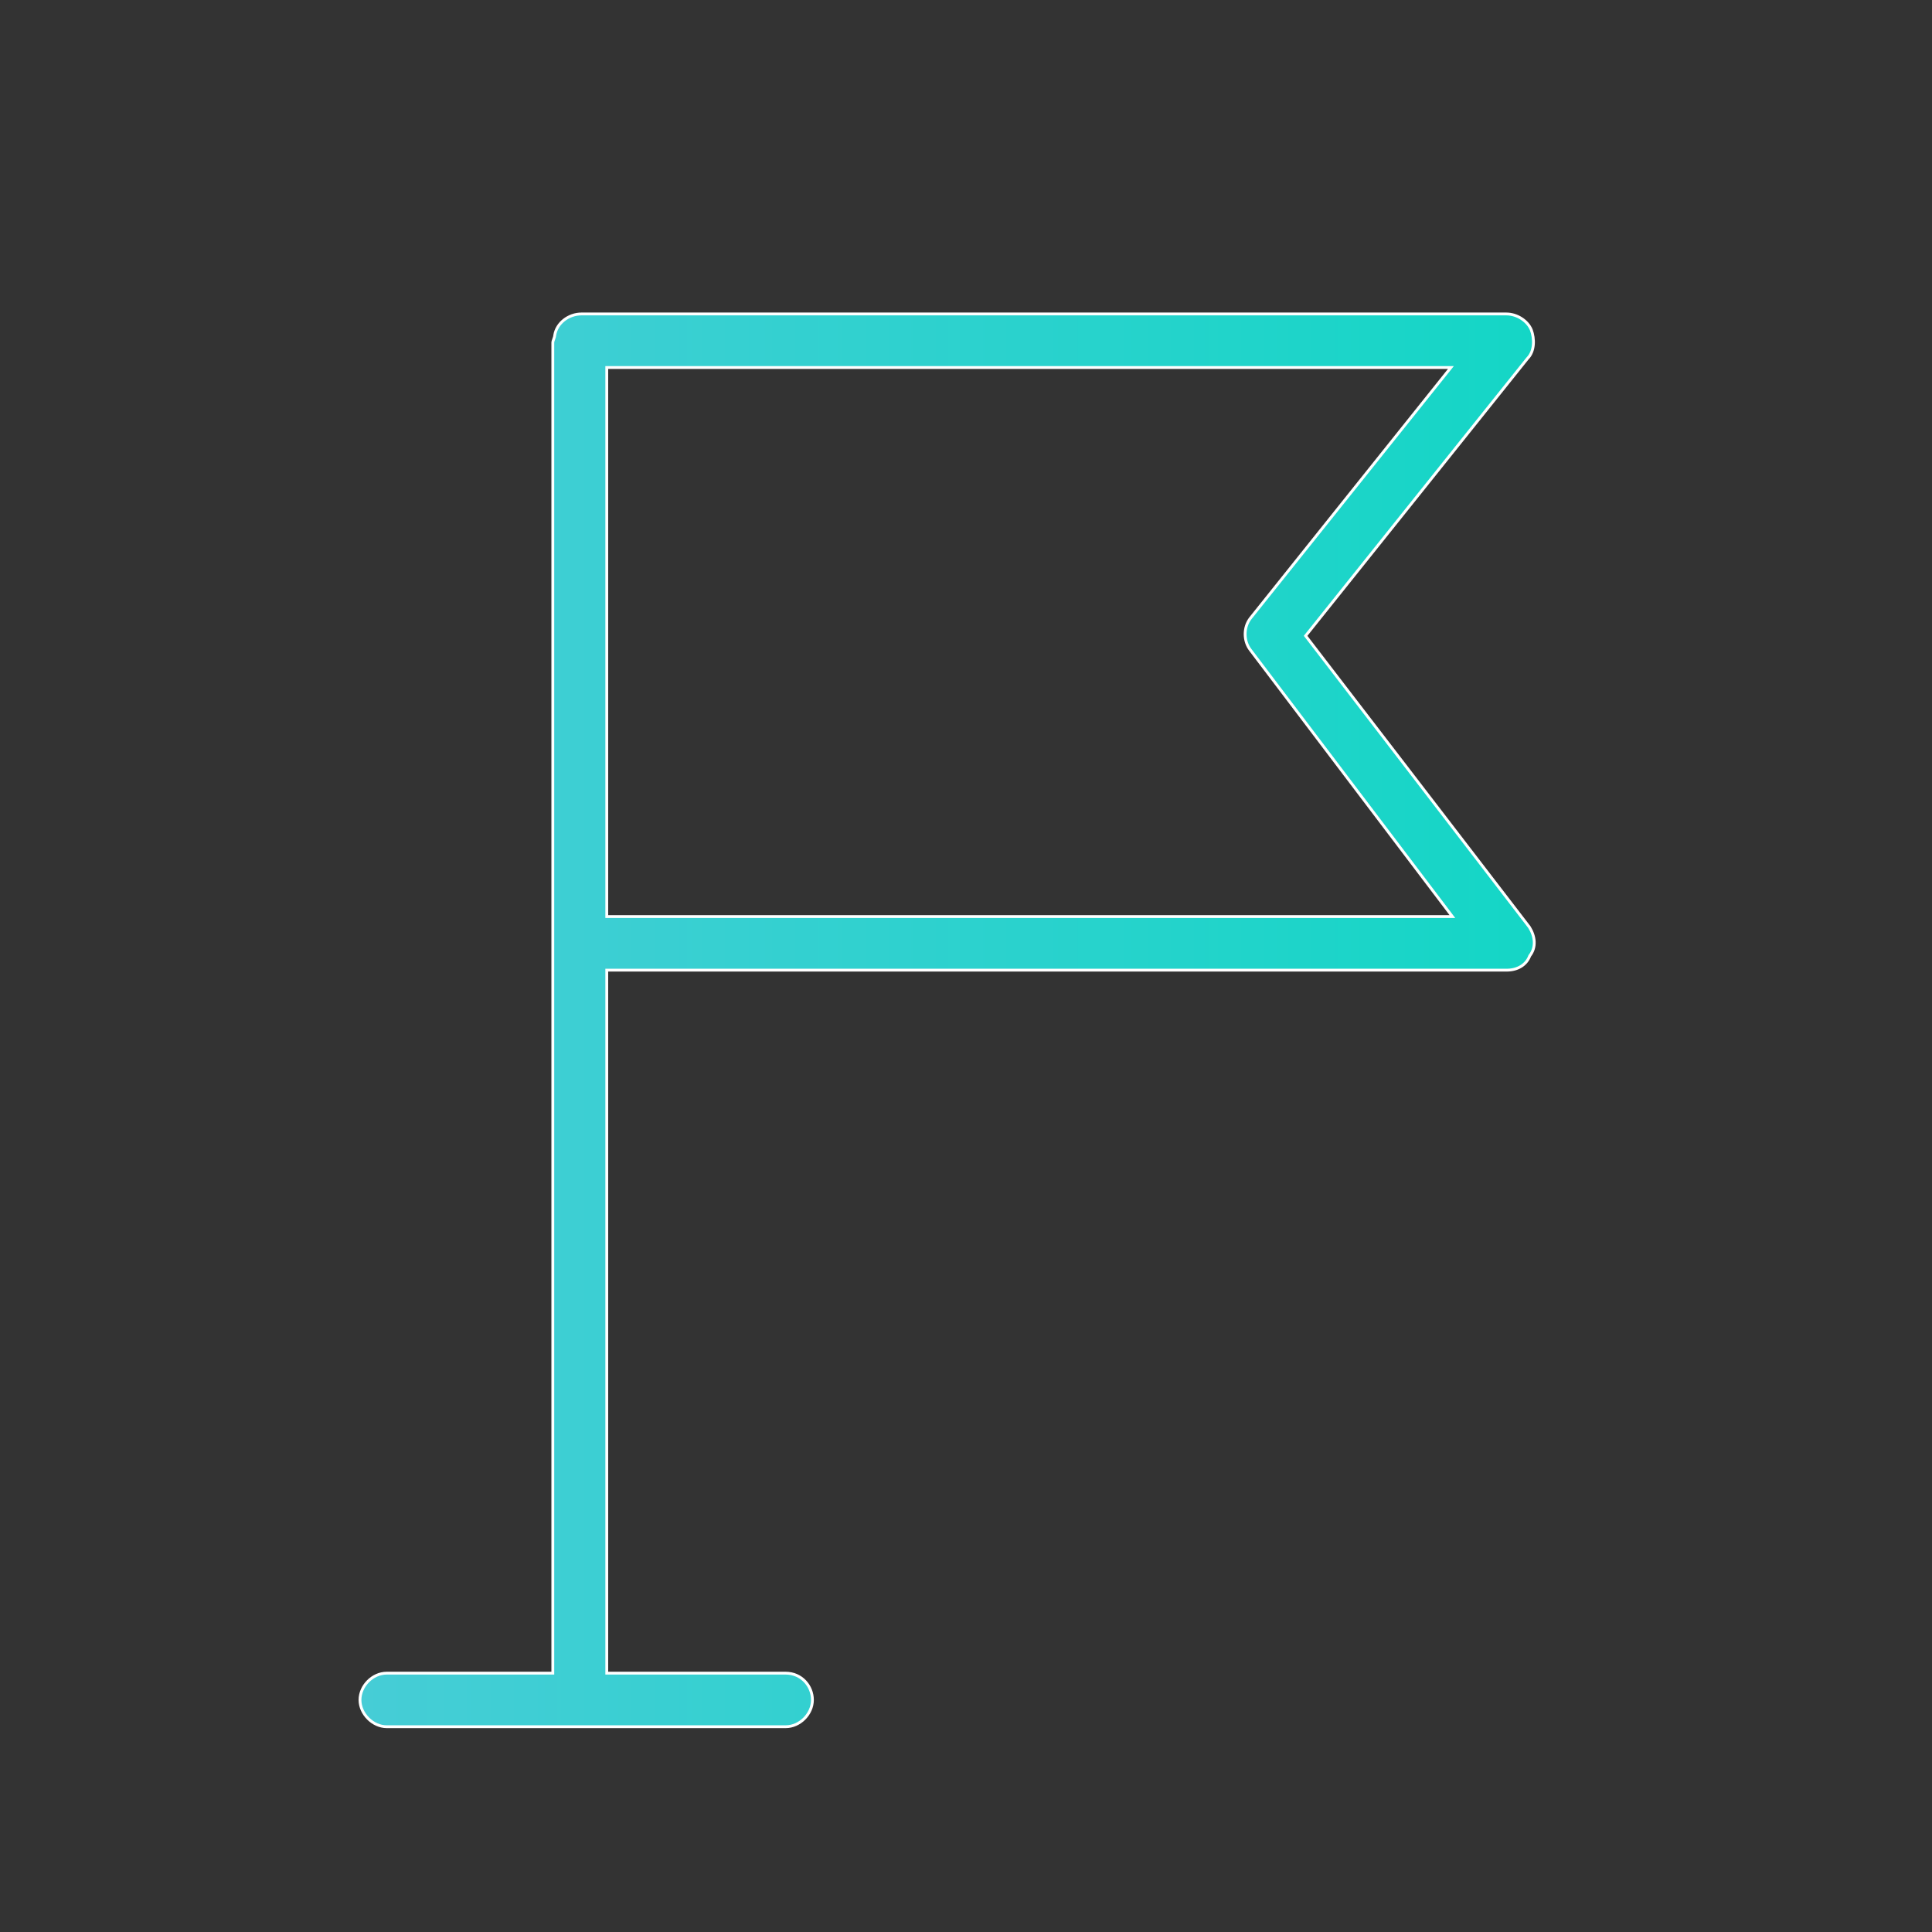 <?xml version="1.0" encoding="UTF-8"?> <!-- Generator: Adobe Illustrator 23.0.1, SVG Export Plug-In . SVG Version: 6.00 Build 0) --> <svg xmlns="http://www.w3.org/2000/svg" xmlns:xlink="http://www.w3.org/1999/xlink" id="Слой_1" x="0px" y="0px" viewBox="0 0 512 512" style="enable-background:new 0 0 512 512;" xml:space="preserve"><rect x="0" y="0" width="512" height="512" fill="#333333" stroke="none"/> <style type="text/css"> .st0{display:none;} .st1{display:inline;} .st2{fill:#FF1446;} .st3{fill:#FFFFFF;} .st4{fill:#FF1446;stroke:#FFFFFF;stroke-width:2;stroke-miterlimit:10;} .st5{fill:#FF1446;stroke:#FF1446;stroke-width:3;stroke-miterlimit:10;} .st6{display:inline;fill:none;stroke:#FF1446;stroke-width:15;stroke-miterlimit:10;} .st7{display:inline;fill:#FF1446;stroke:#FFFFFF;stroke-width:0.75;stroke-miterlimit:10;} .st8{fill:url(#SVGID_1_);stroke:#FFFFFF;stroke-width:0.75;stroke-miterlimit:10;} .st9{fill:#46CDD6;} .st10{fill:#14D6C6;} </style> <g class="st0"> <g class="st1"> <path class="st2" d="M421.8,262l-171-171c-39.5-39.3-103.4-39-142.6,0.5c-39.1,39.3-39.1,102.8,0,142.1l171,171 c39.4,39.4,103.3,39.4,142.6,0S461.1,301.4,421.8,262L421.8,262L421.8,262z M92.6,162.3c0-48,39-86.9,87-86.8 c23,0,45,9.2,61.3,25.4l80.6,80.6L198.6,304.3L118,223.7C101.7,207.5,92.5,185.4,92.6,162.3L92.6,162.3z M411.9,394.7 c-34,33.9-88.9,33.9-122.9,0l-80.6-80.6l122.8-122.9l80.6,80.6C445.7,305.8,445.7,360.8,411.9,394.7z"></path> <path class="st2" d="M207.5,134.3c2.7,2.7,7.2,2.7,9.9,0s2.7-7.2,0-9.9l0,0c-21-20.9-54.9-20.9-75.9,0c-2.8,2.7-2.9,7.1-0.2,9.9 s7.1,2.9,9.9,0.2c0.1-0.1,0.1-0.1,0.2-0.2C166.9,118.8,192,118.8,207.5,134.3z"></path> <circle class="st3" cx="181.8" cy="332.4" r="102.9"></circle> <path class="st2" d="M174.2,220.3c-65.4,0-118.4,53-118.4,118.4s53,118.4,118.4,118.4s118.4-53,118.4-118.4l0,0 C292.5,273.3,239.6,220.3,174.2,220.3z M174.2,443c-57.6,0-104.4-46.7-104.4-104.4c0-57.6,46.7-104.4,104.4-104.4 c57.6,0,104.4,46.7,104.4,104.4l0,0C278.5,396.2,231.8,442.9,174.2,443L174.2,443z"></path> <path class="st2" d="M216.5,286.4L122,380.9c-2.7,2.7-2.7,7.2,0,9.9c2.7,2.7,7.2,2.7,9.9,0l94.5-94.5c2.7-2.7,2.7-7.2,0-9.9 S219.3,283.7,216.5,286.4z"></path> </g> <g class="st1"> <g> <path class="st4" d="M256,63.5c-107.3,0-194.4,87.1-194.4,194.4S148.7,452.3,256,452.3s194.4-87.1,194.4-194.4 S363.3,63.5,256,63.5z M256,435.5c-97.9,0-177.5-79.6-177.5-177.5S158.1,80.4,256,80.4S433.5,160,433.5,257.9 S353.9,435.5,256,435.5z"></path> </g> </g> <g class="st1"> <g> <path class="st4" d="M357.2,215.8h-59v-59c0-4.7-3.7-8.4-8.4-8.4h-67.5c-4.7,0-8.4,3.7-8.4,8.4v59h-59c-4.7,0-8.4,3.7-8.4,8.4 v67.5c0,4.7,3.7,8.4,8.4,8.4h59v59c0,4.7,3.7,8.4,8.4,8.4h67.5c4.7,0,8.4-3.7,8.4-8.4v-59h59c4.7,0,8.4-3.7,8.4-8.4v-67.5 C365.1,219.5,361.4,215.8,357.2,215.8z M349.2,283.2h-0.5h-59c-4.7,0-8.4,3.7-8.4,8.4v59h-50.6v-59c0-4.7-3.7-8.4-8.4-8.4h-59 v-50.6h59c4.7,0,8.4-3.7,8.4-8.4v-59h51.1v59c0,4.7,3.7,8.4,8.4,8.4h59V283.2z"></path> </g> </g> <g class="st1"> <path class="st5" d="M273.5,270.4l43.8,22.5c3,1.6,6.7,0.3,8.3-2.7c1.6-3,0.4-6.7-2.7-8.3l-43.7-22.5c0.3-1.4,0.4-2.9,0.4-4.5 c0-10.3-6.9-19-16.4-21.7v-62.6c0-3.4-2.8-6.1-6.1-6.1s-6.1,2.8-6.1,6.1v62.6c-7.5,2.1-13.4,8-15.5,15.5H205 c-3.4,0-6.1,2.8-6.1,6.1c0,3.3,2.8,6.1,6.1,6.1h30.5c2.7,9.5,11.4,16.4,21.7,16.4C263.5,277.5,269.3,274.8,273.5,270.4 L273.5,270.4z M257,265.3c-5.7,0-10.3-4.6-10.3-10.3s4.6-10.3,10.3-10.3c5.7,0,10.3,4.6,10.3,10.3 C267.3,260.7,262.7,265.3,257,265.3z"></path> <path class="st5" d="M415.6,248.8c3.4-0.3,5.9-3.2,5.7-6.6c-3.2-41.3-21.7-79.6-52.1-107.9c-30.6-28.4-70.4-44.1-112.2-44.1 c-90.9,0-164.8,73.9-164.8,164.8S166.1,419.8,257,419.8c85.9,0,157.7-66.2,164.3-152c0.3-3.4-2.3-6.3-5.7-6.6 c-3.4-0.3-6.3,2.3-6.6,5.7c-6.1,79.2-72.3,140.7-152,140.7c-84.1,0-152.5-68.4-152.5-152.5S172.9,102.5,257,102.5 c38.7,0,75.5,14.5,103.8,40.8c28.1,26.2,45.3,61.6,48.2,99.8C409.3,246.6,412.2,249.1,415.6,248.8L415.6,248.8z"></path> <path class="st5" d="M405.3,106.7C365.7,67.1,313,45.3,257,45.3c-40.3,0-79.4,11.4-113.1,33.1c-2.9,1.8-3.7,5.6-1.9,8.5 s5.6,3.7,8.5,1.9c31.7-20.4,68.6-31.1,106.5-31.1c52.7,0,102.3,20.5,139.6,57.8s57.8,86.9,57.8,139.6 c0,109.1-88.3,197.4-197.4,197.4c-19.5,0-38.8-2.8-57.3-8.5c-3.2-1-6.7,0.9-7.7,4.1s0.9,6.7,4.1,7.7c19.7,6,40.2,9,60.9,9 c115.9,0,209.7-93.8,209.7-209.7C466.7,199,444.9,146.3,405.3,106.7L405.3,106.7z"></path> <path class="st5" d="M177.3,435.7C105.8,404.1,59.6,333.2,59.6,255c0-59.1,26.1-114.6,71.7-152.2c2.6-2.2,3-6,0.8-8.6 s-6-3-8.6-0.8c-48.4,40-76.2,99-76.2,161.7c0,83,49.1,158.4,125.1,191.9c0.8,0.4,1.6,0.5,2.5,0.5c2.4,0,4.6-1.4,5.6-3.7 C181.9,440.7,180.4,437,177.3,435.7L177.3,435.7z"></path> </g> <path class="st6" d="M402.9,192.4c8.1,19,12.5,39.9,12.5,61.8c0,19.3-3.5,37.8-9.8,55"></path> <path class="st6" d="M101.2,124.6c23.9-28.5,55.3-50.4,91.3-62.6"></path> <path class="st6" d="M238.7,457.7c-37-3.4-73-16.8-103.4-39.4"></path> </g> <g> <g class="st0"> <path class="st7" d="M373.4,268.8c-0.9-2.6-3.5-3.9-6-3.9h-74.1L336.2,91c0.9-3.5-1.3-6.8-4.7-7.7c-2.2-0.4-4.2,0-6,1.7 L144.2,266.7c-2.6,2.6-2.6,6.4,0,9c1.3,1.3,3,1.7,4.7,1.7H223l-42.9,173.9c-0.9,3.5,1.3,6.8,4.7,7.7c2.2,0.4,4.2,0,6-1.7 L372,275.7C373.8,274,374.2,271.4,373.4,268.8z M198.1,432.5l39.4-159.4c0.9-3.5-1.3-6.8-4.7-7.7c-0.4,0-0.9,0-1.7,0h-66.9 l153.8-155l-39,159.4c-0.9,3.5,1.3,6.8,4.7,7.7c0.4,0,0.9,0,1.7,0h66.9L198.1,432.5z"></path> <path class="st7" d="M348.5,350.2c-2.6-2.6-6.8-2.2-9,0.4s-2.2,6.4,0,8.6l51.4,51.4c2.6,2.6,6.8,2.2,9-0.4s2.2-6.4,0-8.6 L348.5,350.2z"></path> <path class="st7" d="M163.9,185.7c3.5,0,6.4-3,6.4-6.4c0-1.7-0.9-3.5-1.7-4.7l-51.4-51.4c-2.6-2.6-6.8-2.2-9,0.4s-2.2,6.4,0,8.6 l51.4,51.4C160.5,184.9,162.2,185.7,163.9,185.7z"></path> <path class="st7" d="M337,181.8c2.6,2.6,6.4,2.6,9,0l51.4-51.4c2.6-2.6,2.2-6.8-0.4-9s-6.4-2.2-8.6,0L337,172.8 C334.8,175,334.8,179.3,337,181.8z"></path> <path class="st7" d="M161.3,352.4l-51.4,51.4c-2.6,2.6-2.6,6.4-0.4,9s6.4,2.6,9,0.4c0,0,0.4,0,0.4-0.4l51.4-51.4 c2.6-2.6,2.2-6.8-0.4-9C167.7,350.2,163.9,350.2,161.3,352.4z"></path> <circle class="st7" cx="123.2" cy="322.7" r="10.7"></circle> <circle class="st7" cx="84.7" cy="292.8" r="10.7"></circle> <circle class="st7" cx="427.3" cy="237.1" r="10.7"></circle> <circle class="st7" cx="178.9" cy="130" r="10.7"></circle> </g> <linearGradient id="SVGID_1_" gradientUnits="userSpaceOnUse" x1="95.4" y1="270.4" x2="406.594" y2="270.4"> <stop offset="1.340380e-03" style="stop-color:#46CDD6"></stop> <stop offset="1" style="stop-color:#14D6C6"></stop> </linearGradient> <path class="st8" d="M405.3,245.7L346,168.5L404.8,95c1.9-1.9,1.9-5.2,1-7.6c-1-2.4-3.8-4.2-6.6-4.2H154.1c-3.4,0-6.6,2.4-7.1,5.7 c0,0.5-0.5,1.4-0.5,1.9v352.6h-44c-3.8,0-7.1,3.4-7.1,7.1s3.4,7.1,7.1,7.1h105.7c3.8,0,7.1-3.4,7.1-7.1s-2.9-7.1-7.1-7.1h-47.4 V257.1h238.5c2.9,0,5.2-1.4,6.1-3.8C407.2,251,406.8,248.1,405.3,245.7z M160.8,242.9V97.4h223.7l-53.1,66.4 c-1.9,2.4-1.9,6.1,0,8.5l53.5,70.6H160.8L160.8,242.9z"></path> </g> <polygon class="st9" points="67.8,-163.5 -30.2,-149.6 -91.2,-227.6 -54.2,-319.5 43.8,-333.3 104.8,-255.3 "></polygon> <polygon class="st10" points="375.8,-153.5 277.8,-139.6 216.8,-217.6 253.8,-309.5 351.8,-323.3 412.8,-245.3 "></polygon> </svg> 